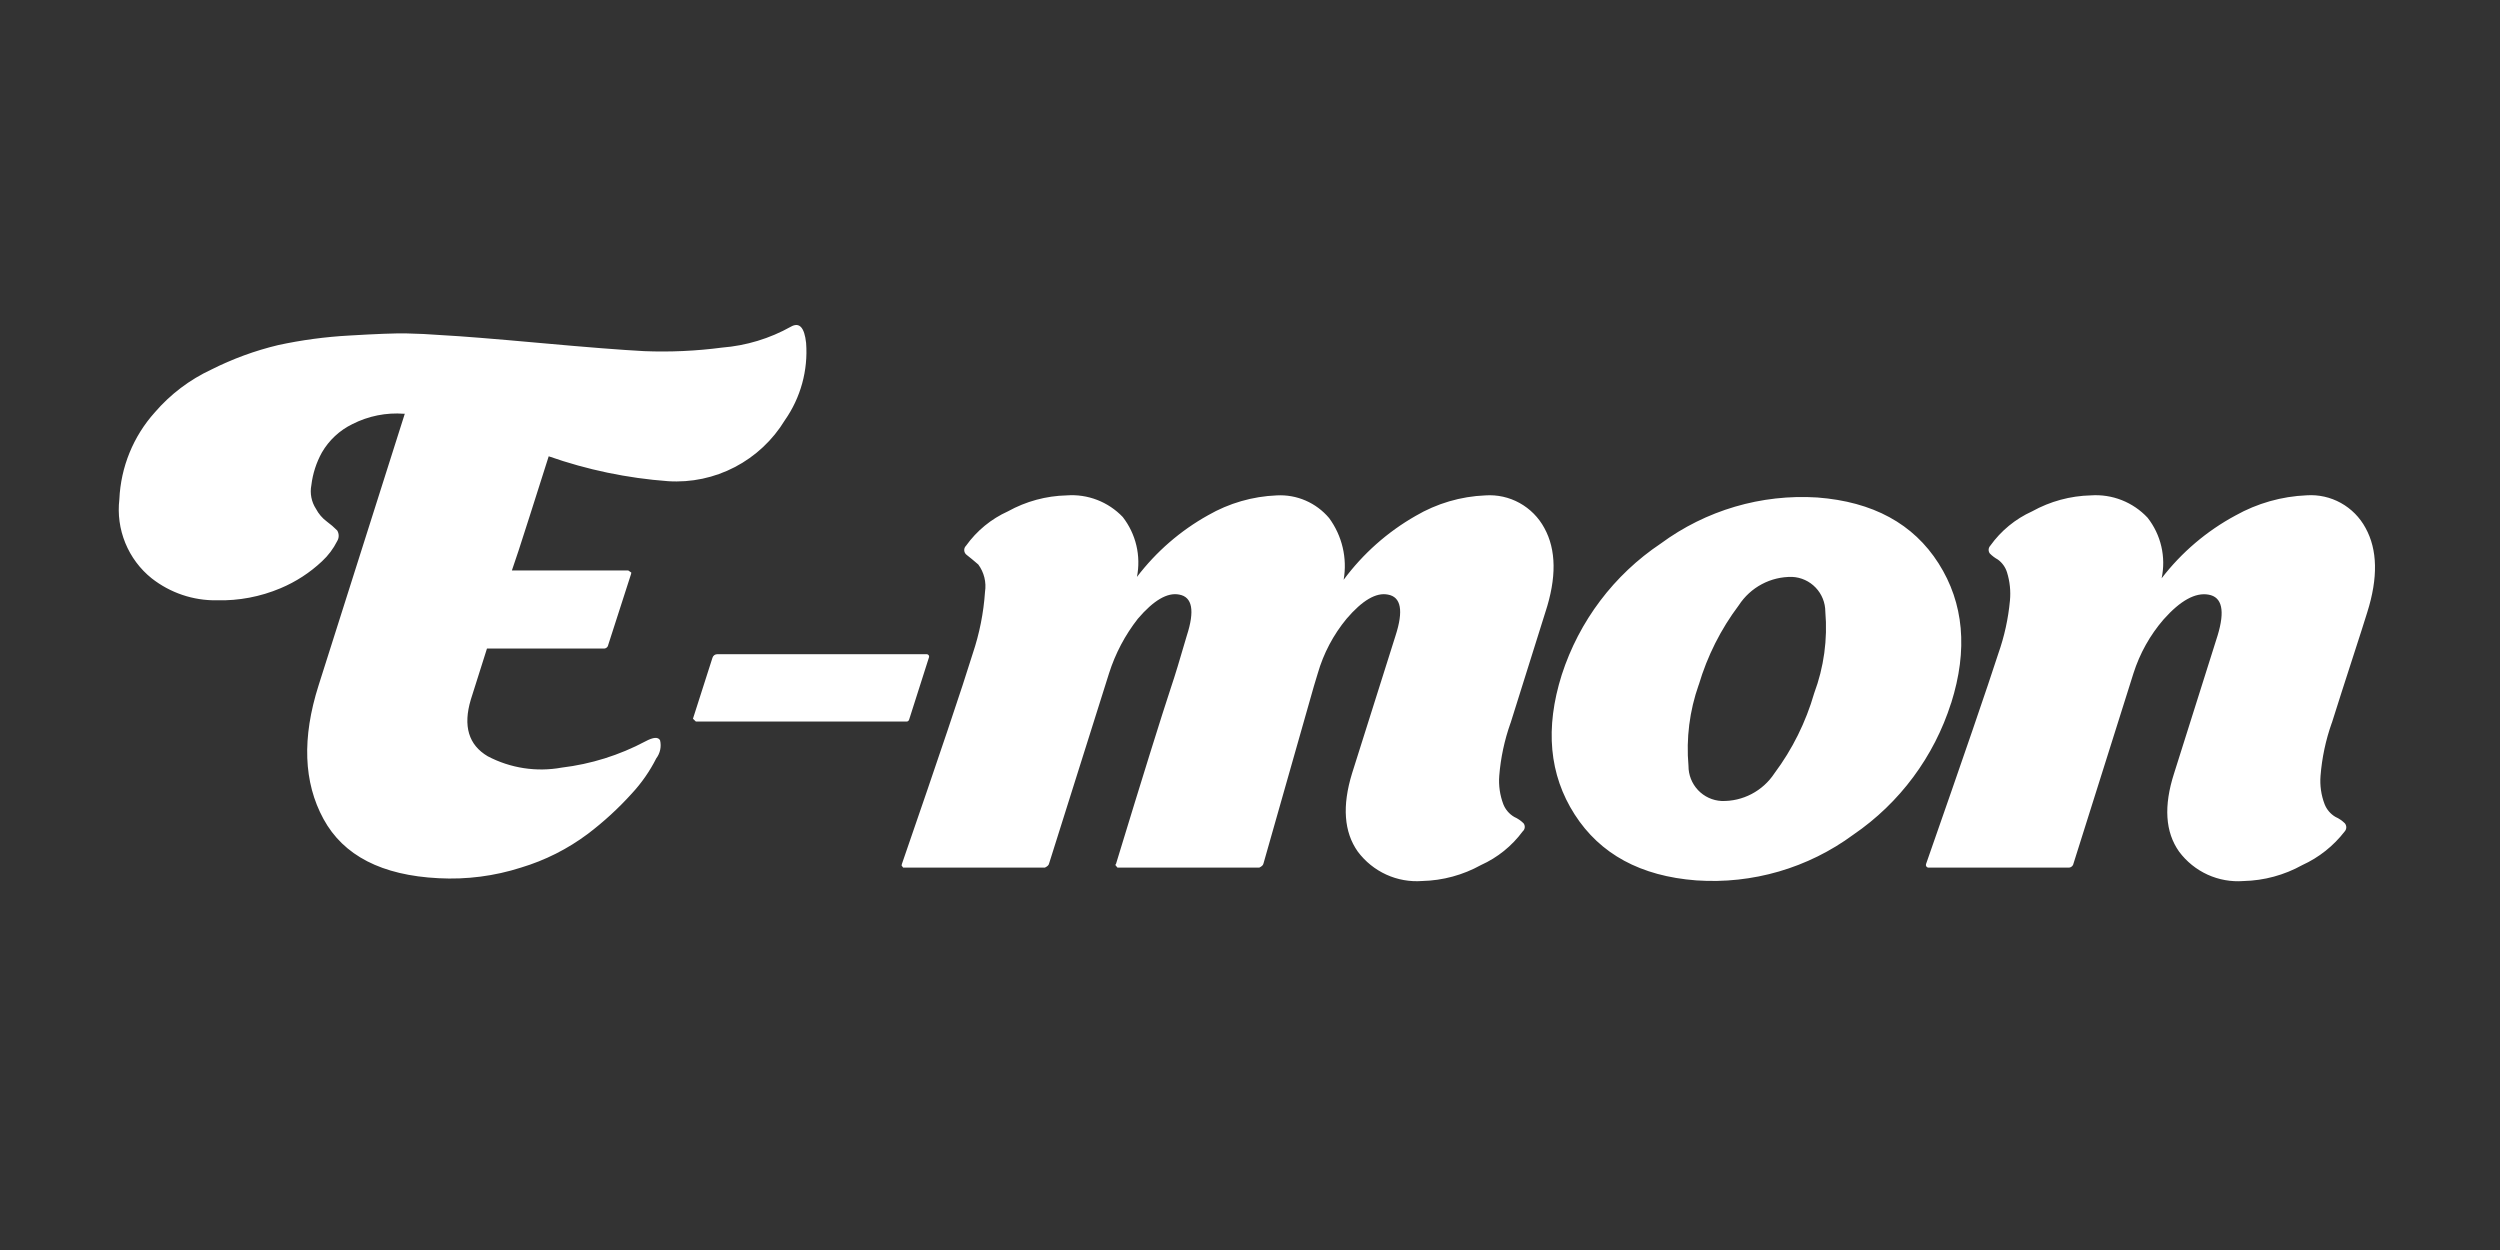 <svg width="160" height="80" viewBox="0 0 160 80" fill="none" xmlns="http://www.w3.org/2000/svg">
<rect x="0" y="0" width="160" height="80" fill="#333333" stroke="none"/>
<g clip-path="url(#clip0_90_141)">
<path fill-rule="evenodd" clip-rule="evenodd" d="M42.757 30.796C44.239 30.892 45.717 30.579 47.035 29.891C48.352 29.203 49.457 28.167 50.232 26.893C51.241 25.453 51.722 23.704 51.591 21.947C51.483 20.949 51.158 20.602 50.619 20.907C49.262 21.667 47.758 22.123 46.21 22.246C44.559 22.463 42.893 22.539 41.229 22.473C39.788 22.397 37.566 22.223 34.563 21.951C31.56 21.679 29.479 21.512 28.32 21.452C27.489 21.389 26.715 21.351 25.996 21.338C25.277 21.326 24.065 21.371 22.36 21.474C20.825 21.557 19.3 21.762 17.798 22.087C16.319 22.441 14.885 22.967 13.526 23.652C12.139 24.297 10.905 25.232 9.906 26.394C8.531 27.925 7.729 29.891 7.639 31.953C7.527 32.903 7.658 33.867 8.02 34.752C8.382 35.638 8.962 36.416 9.706 37.012C10.897 37.946 12.369 38.443 13.878 38.419C15.275 38.455 16.664 38.192 17.953 37.648C18.933 37.237 19.833 36.653 20.609 35.923C21.007 35.555 21.336 35.117 21.58 34.63C21.642 34.528 21.676 34.41 21.676 34.29C21.676 34.169 21.642 34.052 21.58 33.949C21.376 33.743 21.155 33.553 20.922 33.382C20.63 33.167 20.391 32.887 20.222 32.565C19.93 32.117 19.824 31.571 19.928 31.045C20.016 30.312 20.245 29.603 20.602 28.958C21.059 28.171 21.738 27.539 22.553 27.143C23.575 26.622 24.719 26.393 25.861 26.481H25.906L20.39 43.862C19.321 47.221 19.425 50.072 20.704 52.417C21.982 54.762 24.438 56.025 28.071 56.206C29.856 56.301 31.643 56.071 33.346 55.525C34.884 55.063 36.33 54.334 37.619 53.37C38.637 52.598 39.581 51.732 40.438 50.783C41.06 50.112 41.586 49.356 42 48.537C42.123 48.375 42.209 48.187 42.252 47.986C42.294 47.786 42.292 47.579 42.245 47.38C42.123 47.153 41.81 47.176 41.305 47.448C39.637 48.334 37.821 48.903 35.948 49.127C34.334 49.421 32.669 49.166 31.215 48.401C29.986 47.675 29.626 46.465 30.133 44.771C30.139 44.741 30.483 43.652 31.167 41.504H38.612C38.683 41.515 38.756 41.498 38.815 41.455C38.873 41.413 38.913 41.349 38.925 41.277L40.387 36.739L40.405 36.645L40.206 36.508H32.761C32.956 35.964 33.34 34.792 33.912 32.992C34.484 31.192 34.886 29.929 35.117 29.203C37.583 30.069 40.152 30.604 42.757 30.796ZM59.461 42.05C59.465 42.029 59.464 42.006 59.459 41.985C59.453 41.963 59.443 41.943 59.43 41.926C59.416 41.908 59.398 41.895 59.379 41.885C59.359 41.875 59.338 41.869 59.316 41.869H45.911C45.842 41.867 45.773 41.887 45.716 41.928C45.659 41.969 45.618 42.028 45.598 42.096L44.349 45.998L44.536 46.18H57.981C58.026 46.188 58.073 46.179 58.112 46.154C58.151 46.128 58.178 46.089 58.188 46.043L59.461 42.05ZM96.678 46.27L98.9 39.191C99.626 36.985 99.605 35.185 98.837 33.791C98.472 33.116 97.923 32.562 97.255 32.192C96.587 31.822 95.827 31.653 95.066 31.705C93.49 31.768 91.954 32.22 90.594 33.021C88.796 34.047 87.23 35.438 85.994 37.105C86.112 36.418 86.091 35.714 85.931 35.035C85.771 34.357 85.476 33.718 85.064 33.157C84.654 32.671 84.139 32.287 83.557 32.035C82.976 31.783 82.344 31.67 81.711 31.705C80.166 31.767 78.658 32.203 77.316 32.976C75.545 33.963 73.996 35.307 72.765 36.923C72.896 36.256 72.883 35.568 72.727 34.907C72.57 34.245 72.273 33.625 71.857 33.089C71.397 32.607 70.837 32.232 70.216 31.993C69.595 31.754 68.93 31.655 68.267 31.705C66.95 31.735 65.66 32.086 64.507 32.726C63.437 33.209 62.512 33.968 61.827 34.927C61.786 34.966 61.755 35.014 61.734 35.066C61.715 35.119 61.706 35.176 61.711 35.232C61.715 35.289 61.731 35.343 61.759 35.393C61.787 35.442 61.825 35.484 61.871 35.517C62.067 35.668 62.314 35.872 62.611 36.129C62.794 36.378 62.926 36.66 63 36.96C63.073 37.26 63.088 37.571 63.041 37.876C62.95 39.221 62.686 40.548 62.257 41.824C61.614 43.912 60.102 48.404 57.719 55.303L57.702 55.397L57.804 55.528H66.87C66.935 55.499 66.996 55.461 67.05 55.415C67.099 55.374 67.133 55.319 67.144 55.256L70.978 43.094C71.38 41.826 72.006 40.641 72.825 39.596C73.835 38.416 74.716 37.902 75.469 38.053C76.312 38.205 76.473 39.082 75.954 40.685C75.506 42.228 75.178 43.302 74.972 43.907C74.321 45.873 73.138 49.67 71.422 55.298C71.413 55.302 71.406 55.308 71.4 55.315C71.394 55.322 71.391 55.331 71.389 55.34C71.387 55.35 71.388 55.359 71.391 55.368C71.393 55.377 71.398 55.385 71.405 55.392L71.52 55.528H80.592C80.656 55.499 80.717 55.461 80.772 55.415C80.82 55.374 80.853 55.318 80.865 55.256L84.09 43.912L84.337 43.095C84.707 41.813 85.335 40.623 86.184 39.597C87.194 38.417 88.075 37.903 88.828 38.054C89.671 38.205 89.832 39.083 89.313 40.686L86.533 49.49C85.89 51.578 86.012 53.248 86.897 54.501C87.373 55.138 88 55.645 88.721 55.974C89.442 56.303 90.234 56.444 91.023 56.384C92.34 56.353 93.63 56.003 94.783 55.363C95.842 54.886 96.762 54.144 97.454 53.207C97.526 53.145 97.573 53.056 97.583 52.961C97.593 52.865 97.567 52.769 97.509 52.692C97.336 52.521 97.133 52.383 96.912 52.284C96.593 52.099 96.347 51.811 96.211 51.467C95.993 50.889 95.904 50.269 95.952 49.652C96.044 48.498 96.287 47.361 96.675 46.27H96.678ZM124.874 45C125.954 41.581 125.686 38.601 124.071 36.059C122.455 33.518 119.867 32.111 116.307 31.839C112.725 31.611 109.179 32.655 106.286 34.789C103.294 36.789 101.063 39.748 99.953 43.184C98.872 46.603 99.147 49.583 100.778 52.125C102.409 54.667 105.003 56.073 108.559 56.345C112.152 56.595 115.717 55.557 118.621 53.414C121.581 51.391 123.781 48.428 124.87 45H124.874ZM108.724 43.82C109.268 41.985 110.134 40.264 111.283 38.738C111.653 38.168 112.161 37.703 112.759 37.386C113.356 37.068 114.025 36.909 114.7 36.922C115.27 36.948 115.808 37.194 116.203 37.608C116.598 38.021 116.819 38.572 116.821 39.146C116.972 40.918 116.729 42.7 116.108 44.365C115.574 46.215 114.713 47.953 113.563 49.493C113.195 50.053 112.691 50.508 112.099 50.818C111.507 51.128 110.847 51.281 110.179 51.263C109.607 51.234 109.068 50.985 108.673 50.567C108.279 50.148 108.06 49.593 108.063 49.017C107.907 47.257 108.131 45.484 108.72 43.82H108.724ZM149.237 46.27C149.627 45.03 150.061 43.675 150.539 42.205C151.016 40.736 151.337 39.73 151.504 39.188C152.2 36.982 152.164 35.182 151.395 33.788C151.031 33.113 150.482 32.558 149.814 32.188C149.146 31.818 148.385 31.648 147.624 31.7C146.025 31.767 144.464 32.21 143.066 32.994C141.229 33.983 139.619 35.352 138.344 37.01C138.487 36.337 138.48 35.641 138.325 34.971C138.17 34.301 137.869 33.673 137.445 33.133C136.984 32.64 136.419 32.255 135.791 32.008C135.165 31.761 134.49 31.657 133.818 31.704C132.501 31.734 131.211 32.085 130.058 32.725C128.988 33.208 128.063 33.967 127.378 34.926C127.316 34.992 127.278 35.079 127.273 35.17C127.268 35.262 127.295 35.352 127.35 35.425C127.502 35.577 127.674 35.707 127.862 35.811C128.14 36.012 128.346 36.299 128.448 36.628C128.631 37.214 128.695 37.831 128.636 38.443C128.528 39.596 128.279 40.732 127.894 41.823C127.221 43.91 125.679 48.403 123.266 55.301C123.257 55.325 123.255 55.351 123.257 55.376C123.26 55.401 123.268 55.425 123.281 55.447C123.294 55.469 123.312 55.487 123.333 55.501C123.353 55.515 123.378 55.525 123.402 55.528H132.425C132.495 55.52 132.561 55.49 132.612 55.441C132.663 55.391 132.697 55.327 132.707 55.256L136.541 43.094C136.944 41.825 137.599 40.651 138.468 39.645C139.543 38.435 140.503 37.906 141.346 38.057C142.219 38.208 142.411 39.086 141.921 40.689L139.142 49.493C138.468 51.581 138.574 53.251 139.461 54.503C139.936 55.141 140.563 55.647 141.284 55.977C142.005 56.305 142.797 56.447 143.587 56.386C144.903 56.356 146.193 56.006 147.346 55.366C148.412 54.88 149.344 54.14 150.062 53.21C150.125 53.139 150.16 53.048 150.162 52.953C150.163 52.858 150.131 52.765 150.071 52.692C149.897 52.521 149.695 52.383 149.473 52.284C149.155 52.099 148.909 51.811 148.774 51.467C148.554 50.889 148.465 50.269 148.514 49.652C148.605 48.498 148.846 47.361 149.233 46.27H149.237Z" fill="white"/>
</g>
<defs>
<clipPath id="clip0_90_141">
<rect width="160" height="80" fill="white"/>
</clipPath>
</defs>
</svg>
